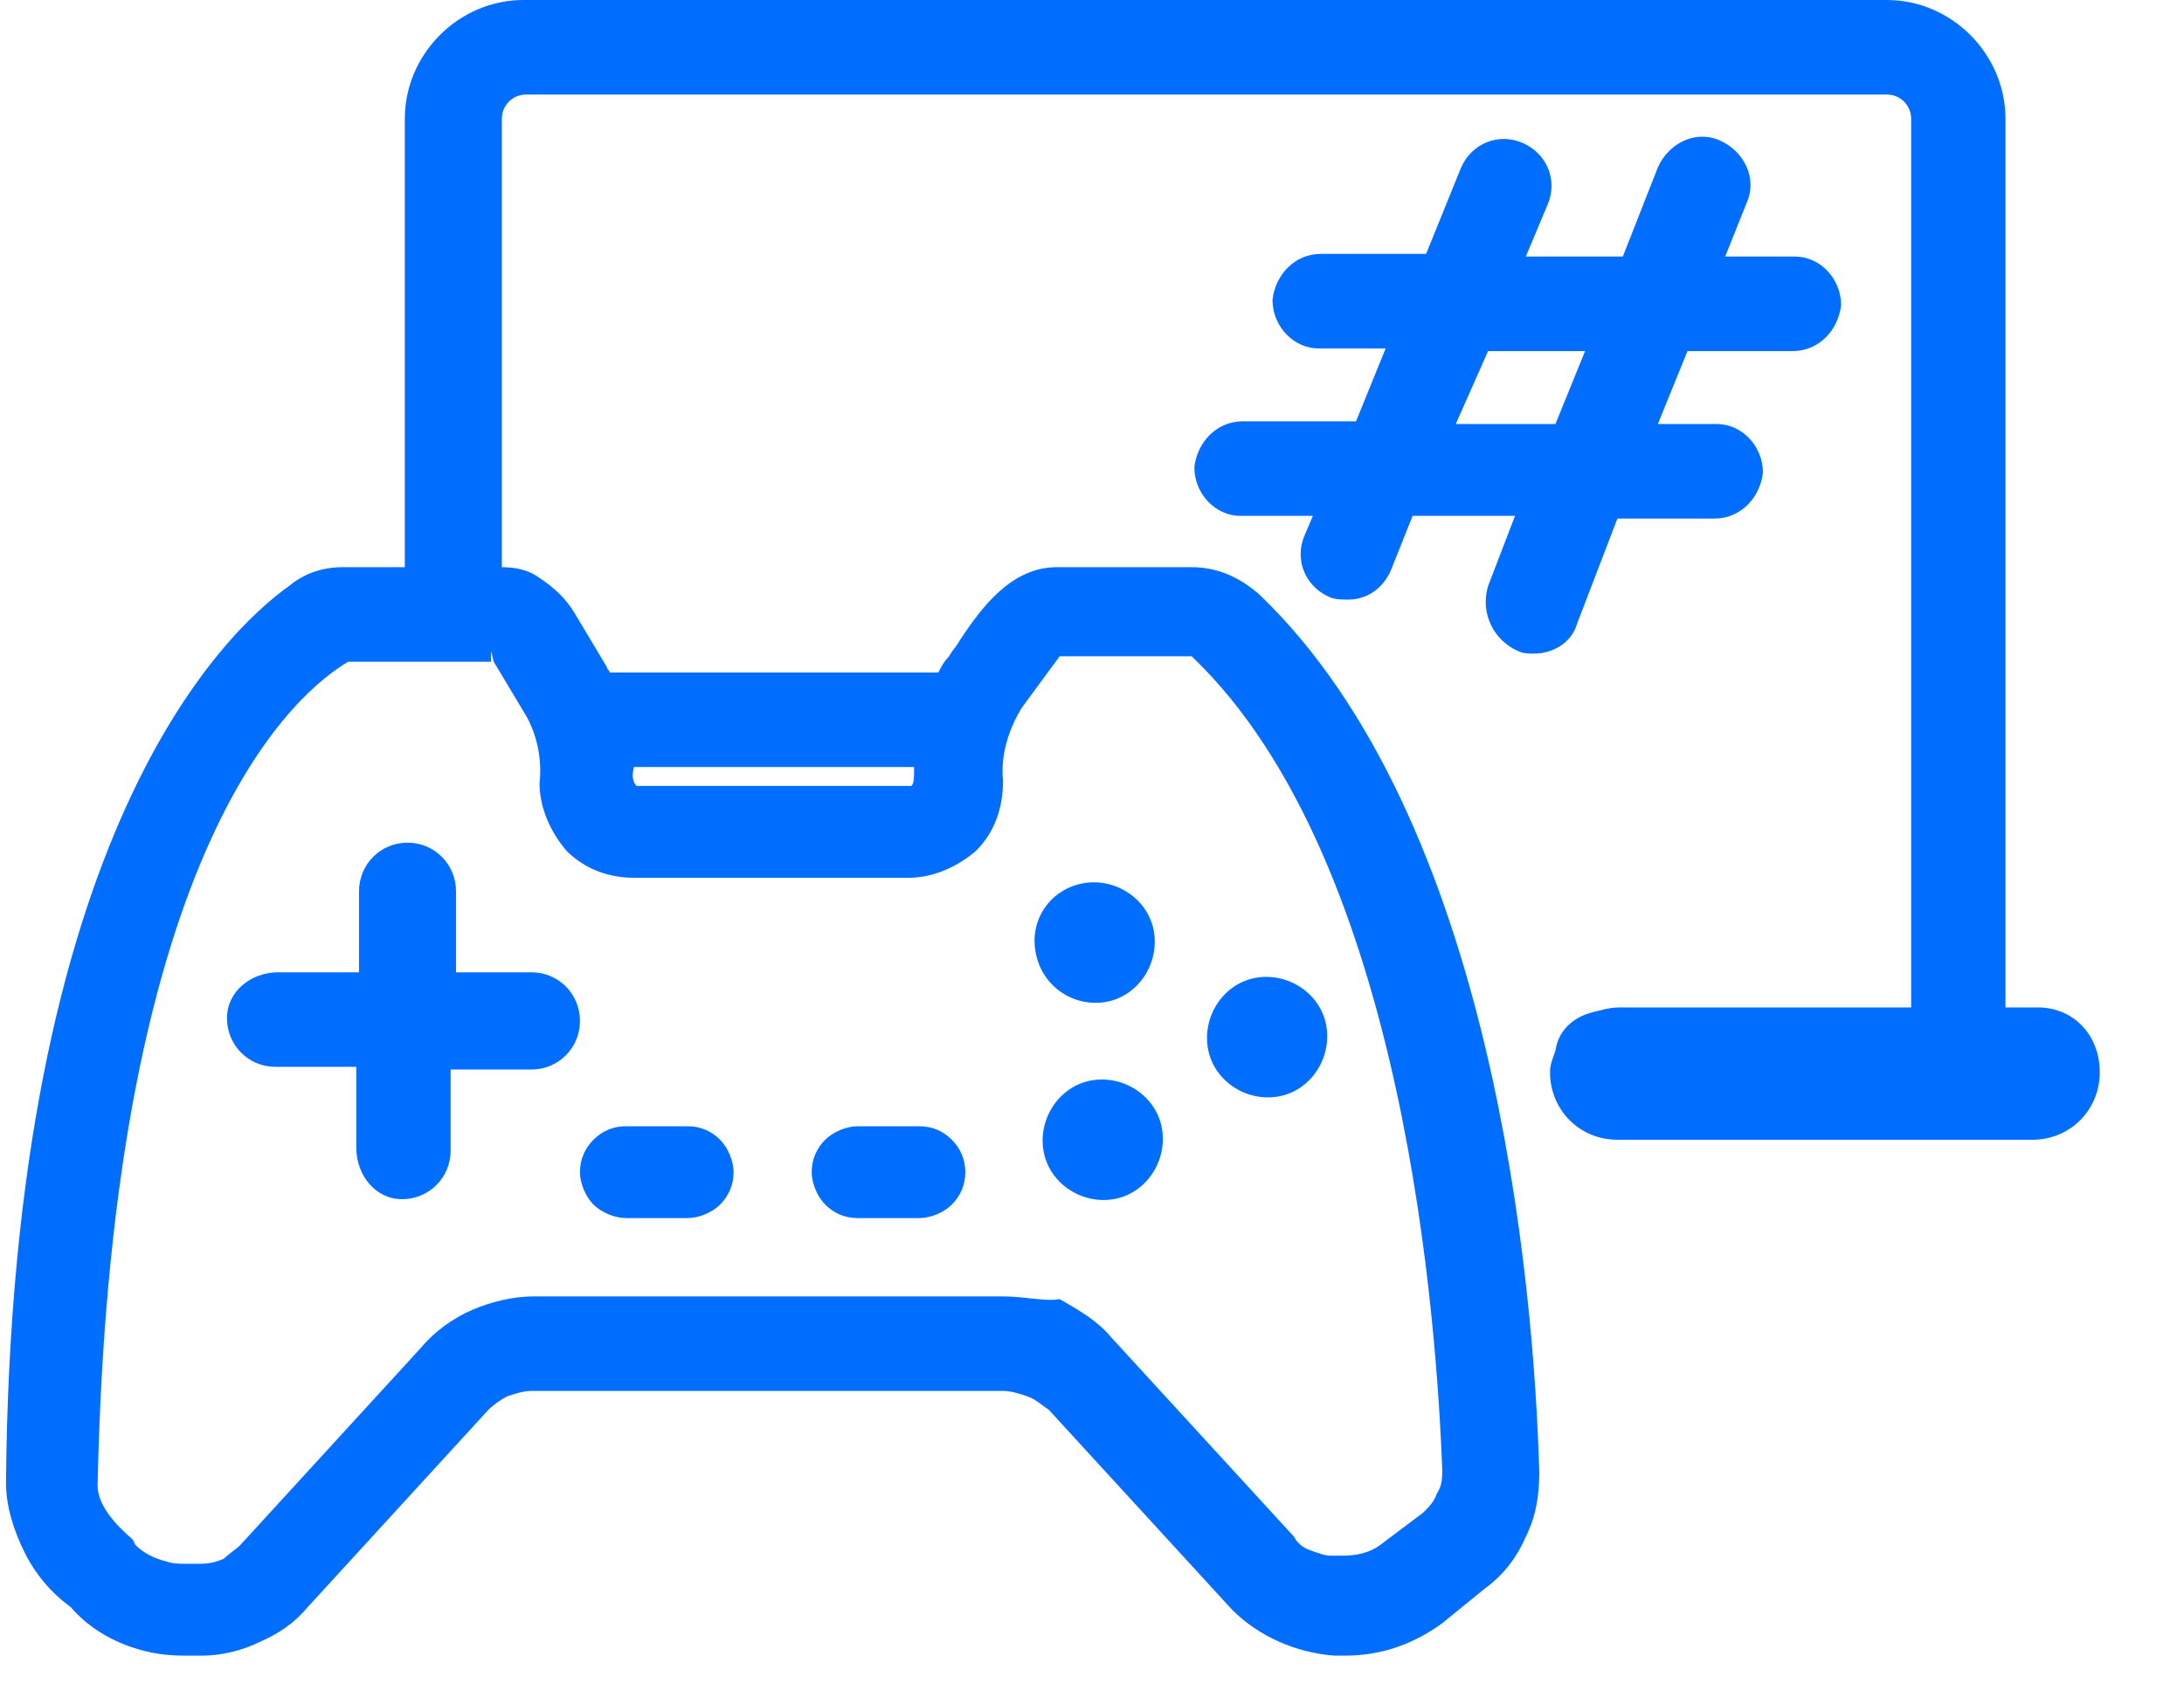<svg width="91" height="71" viewBox="0 0 91 71" fill="none" xmlns="http://www.w3.org/2000/svg">
<g id="Frame" clip-path="url(#clip0_42_2439)">
<path id="Vector" d="M63.238 27.127C63.463 27.24 63.687 27.24 63.912 27.24C64.698 27.24 65.484 26.79 65.708 26.002L67.392 21.612H71.434C72.557 21.612 73.343 20.711 73.455 19.698C73.455 18.573 72.557 17.672 71.547 17.672H69.077L70.312 14.633H74.691C75.813 14.633 76.599 13.732 76.712 12.719C76.712 11.594 75.813 10.693 74.803 10.693H71.883L72.782 8.442C73.231 7.429 72.669 6.303 71.659 5.853C70.648 5.403 69.526 5.966 69.077 6.979L67.617 10.693H63.575L64.473 8.555C64.922 7.542 64.473 6.416 63.463 5.966C62.452 5.516 61.329 5.966 60.88 6.979L59.421 10.581H55.042C53.919 10.581 53.133 11.481 53.021 12.494C53.021 13.62 53.919 14.52 54.929 14.52H57.736L56.501 17.559H51.786C50.663 17.559 49.877 18.46 49.765 19.473C49.765 20.599 50.663 21.499 51.673 21.499H54.705L54.368 22.287C53.919 23.3 54.368 24.426 55.379 24.876C55.603 24.989 55.94 24.989 56.165 24.989C56.95 24.989 57.624 24.538 57.961 23.75L58.859 21.499H63.126L62.003 24.426C61.666 25.551 62.228 26.677 63.238 27.127ZM60.656 17.672L62.003 14.633H66.045L64.81 17.672H60.656ZM84.908 41.985H83.561V4.953C83.561 2.251 81.315 0 78.62 0H21.807C19.113 0 16.867 2.251 16.867 4.953V23.638H14.285C13.499 23.638 12.713 23.863 12.039 24.426C9.345 26.339 0.475 34.781 0.25 61.796C0.25 62.809 0.587 63.822 1.036 64.723C1.485 65.623 2.159 66.411 2.945 66.974C3.618 67.762 4.517 68.325 5.527 68.662C6.201 68.887 6.874 69 7.66 69C7.997 69 8.222 69 8.446 69C9.232 69 10.13 68.775 10.804 68.437C11.59 68.1 12.264 67.649 12.825 66.974L20.348 58.757C20.572 58.532 20.909 58.307 21.134 58.194C21.471 58.082 21.807 57.969 22.144 57.969H41.793C42.13 57.969 42.467 58.082 42.803 58.194C43.14 58.307 43.365 58.532 43.702 58.757L51.337 67.087C52.459 68.212 54.031 68.887 55.603 69C55.715 69 55.94 69 56.052 69C57.512 69 58.859 68.55 60.094 67.649L61.891 66.186C62.677 65.623 63.238 64.835 63.575 64.047C64.024 63.147 64.136 62.246 64.136 61.346C63.912 53.467 62.228 34.106 52.459 24.764C51.673 24.088 50.775 23.638 49.652 23.638H44.263C44.151 23.638 44.151 23.638 44.038 23.638C42.13 23.638 40.895 25.326 39.996 26.677C39.884 26.902 39.66 27.127 39.547 27.352C39.323 27.578 39.211 27.803 39.098 28.028H25.4C25.4 27.915 25.288 27.915 25.288 27.803L23.941 25.551C23.604 24.989 23.155 24.538 22.481 24.088C22.032 23.75 21.471 23.638 20.909 23.638V4.953C20.909 4.39 21.358 3.94 21.92 3.94H78.62C79.182 3.94 79.631 4.39 79.631 4.953V41.985H67.505C67.056 41.985 66.719 42.098 66.27 42.21C65.484 42.436 64.922 42.998 64.81 43.786C64.698 44.124 64.585 44.349 64.585 44.687C64.585 46.263 65.82 47.501 67.392 47.501H84.683C86.255 47.501 87.49 46.263 87.49 44.687C87.49 43.111 86.367 41.985 84.908 41.985ZM26.411 31.967H38.088C38.088 32.418 38.088 32.643 37.975 32.755H26.635H26.523C26.411 32.643 26.299 32.418 26.411 31.967ZM22.481 32.643C22.481 33.656 22.93 34.669 23.604 35.457C24.39 36.245 25.4 36.582 26.411 36.582H37.863C38.874 36.582 39.884 36.132 40.67 35.457C41.456 34.669 41.793 33.656 41.793 32.53C41.681 31.517 42.017 30.392 42.579 29.491L44.151 27.352H49.652C58.635 35.907 59.87 55.493 60.094 61.233C60.094 61.571 60.094 61.909 59.87 62.246C59.758 62.584 59.533 62.809 59.308 63.034L57.512 64.385C57.063 64.723 56.501 64.835 55.94 64.835C55.828 64.835 55.715 64.835 55.491 64.835C55.154 64.835 54.929 64.723 54.593 64.61C54.256 64.498 54.031 64.272 53.919 64.047L46.284 55.718C45.723 55.042 44.937 54.592 44.151 54.142C43.589 54.255 42.691 54.029 41.793 54.029H22.256C21.358 54.029 20.46 54.255 19.674 54.592C18.888 54.93 18.102 55.493 17.541 56.168L10.018 64.385C9.794 64.61 9.569 64.723 9.345 64.948C9.12 65.06 8.783 65.173 8.334 65.173C8.109 65.173 7.997 65.173 7.773 65.173C7.436 65.173 7.211 65.173 6.874 65.06C6.425 64.948 5.976 64.723 5.639 64.385L5.527 64.16C4.741 63.484 4.067 62.697 4.067 61.909C4.629 34.781 12.601 28.703 14.509 27.578H20.46V27.127L20.572 27.578L21.92 29.829C22.369 30.617 22.593 31.63 22.481 32.643ZM50.326 43.674C50.102 42.323 51 40.972 52.347 40.747C53.694 40.522 55.042 41.422 55.266 42.773C55.491 44.124 54.593 45.475 53.245 45.7C51.898 45.925 50.551 45.025 50.326 43.674ZM48.417 47.051C48.642 48.401 47.744 49.752 46.396 49.977C45.049 50.202 43.702 49.302 43.477 47.951C43.253 46.6 44.151 45.25 45.498 45.025C46.846 44.799 48.193 45.7 48.417 47.051ZM34.383 50.202C34.046 49.865 33.821 49.302 33.821 48.852C33.821 48.289 34.046 47.839 34.383 47.501C34.719 47.163 35.281 46.938 35.73 46.938H38.312C38.874 46.938 39.323 47.163 39.66 47.501C39.996 47.839 40.221 48.289 40.221 48.852C40.221 49.414 39.996 49.865 39.66 50.202C39.323 50.54 38.761 50.765 38.312 50.765H35.73C35.169 50.765 34.719 50.54 34.383 50.202ZM18.776 40.522H22.144C23.267 40.522 24.165 41.422 24.165 42.548C24.165 43.674 23.267 44.574 22.144 44.574H18.776V47.951C18.776 49.077 17.878 49.977 16.755 49.977C15.632 49.977 14.846 48.964 14.846 47.839V44.462H11.478C10.355 44.462 9.457 43.561 9.457 42.436C9.457 41.31 10.467 40.522 11.59 40.522H14.959V37.145C14.959 36.02 15.857 35.119 16.98 35.119C18.102 35.119 19 36.02 19 37.145V40.522H18.776ZM24.727 50.202C24.39 49.865 24.165 49.302 24.165 48.852C24.165 48.289 24.39 47.839 24.727 47.501C25.064 47.163 25.513 46.938 26.074 46.938H28.656C29.218 46.938 29.667 47.163 30.004 47.501C30.341 47.839 30.565 48.401 30.565 48.852C30.565 49.414 30.341 49.865 30.004 50.202C29.667 50.54 29.105 50.765 28.656 50.765H26.074C25.625 50.765 25.064 50.54 24.727 50.202ZM43.14 39.621C42.916 38.271 43.814 37.033 45.161 36.807C46.509 36.582 47.856 37.483 48.081 38.834C48.305 40.184 47.407 41.535 46.059 41.76C44.712 41.985 43.365 41.085 43.14 39.621Z" fill="#016EFF"/>
</g>
<defs>
<clipPath id="clip0_42_2439">
<rect width="90" height="71" fill="white" transform="translate(0.25)"/>
</clipPath>
</defs>
</svg>
